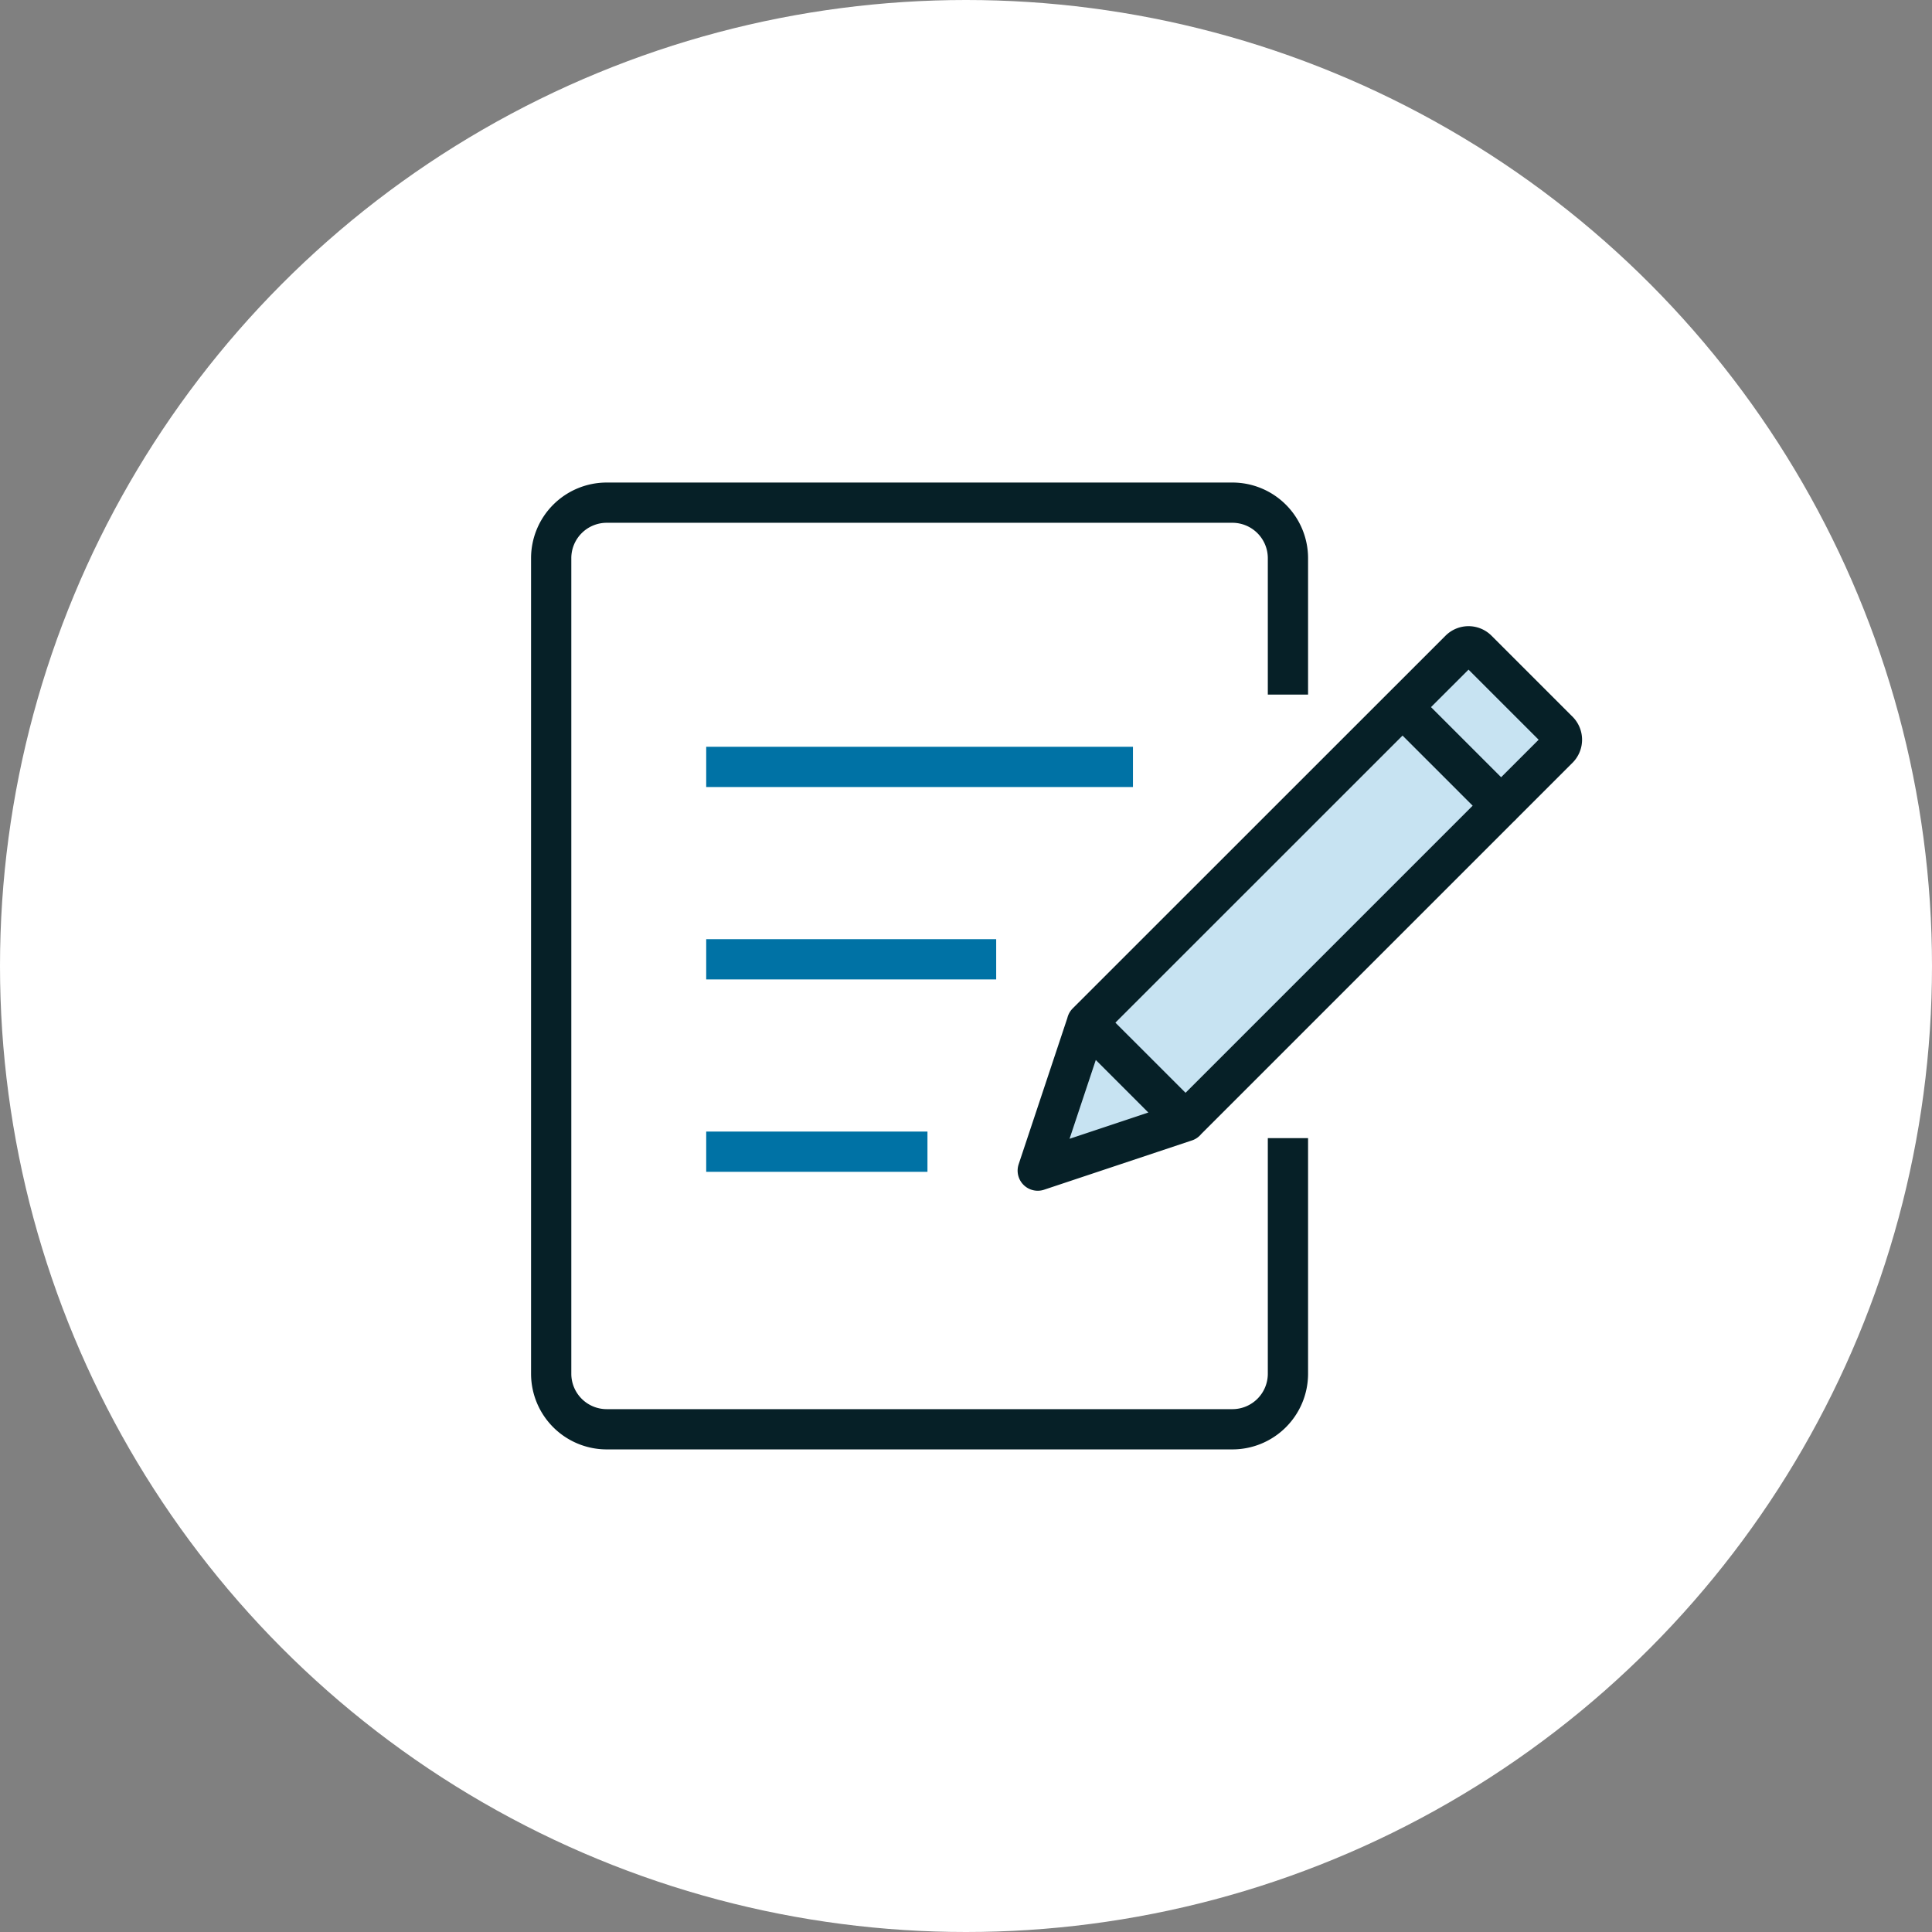 <svg xmlns="http://www.w3.org/2000/svg" width="96" height="96" viewBox="0 0 96 96">
  <rect x="0" y="0" width="96" height="96" fill="#808080" stroke="none"/>
  <g id="icon" transform="translate(-108 -72)">
    <circle id="楕円形_1" data-name="楕円形 1" cx="48" cy="48" r="48" transform="translate(108 72)" fill="#fff"/>
    <path id="パス_7" data-name="パス 7" d="M65.832,8.336l4.029,4.028a.619.619,0,0,1,0,.869L51.336,31.757l-4.9-4.9L64.962,8.336A.616.616,0,0,1,65.832,8.336ZM46.439,26.86l4.9,4.9-7.347,2.449ZM62.12,11.179l4.9,4.9" transform="translate(115.573 95.958)" fill="#c7e3f2" stroke="#062027" stroke-linecap="round" stroke-linejoin="round" stroke-width="2"/>
    <path id="パス_8" data-name="パス 8" d="M37.967,32.932V44.65A2.761,2.761,0,0,1,35.215,47.4H4.11A2.761,2.761,0,0,1,1.358,44.65V4.11A2.76,2.76,0,0,1,4.11,1.357h31.1A2.761,2.761,0,0,1,37.967,4.11v6.784" transform="translate(134.03 95.62)" fill="none" stroke="#062027" stroke-miterlimit="2.613" stroke-width="2"/>
    <line id="線_1" data-name="線 1" x2="21.205" transform="translate(143.091 110.107)" fill="none" stroke="#0072a5" stroke-miterlimit="2.613" stroke-width="2"/>
    <line id="線_2" data-name="線 2" x2="14.409" transform="translate(143.091 119.667)" fill="none" stroke="#0072a5" stroke-miterlimit="2.613" stroke-width="2"/>
    <line id="線_4" data-name="線 4" x2="10.994" transform="translate(143.091 129.227)" fill="none" stroke="#0072a5" stroke-miterlimit="2.613" stroke-width="2"/>
  </g>
</svg>
